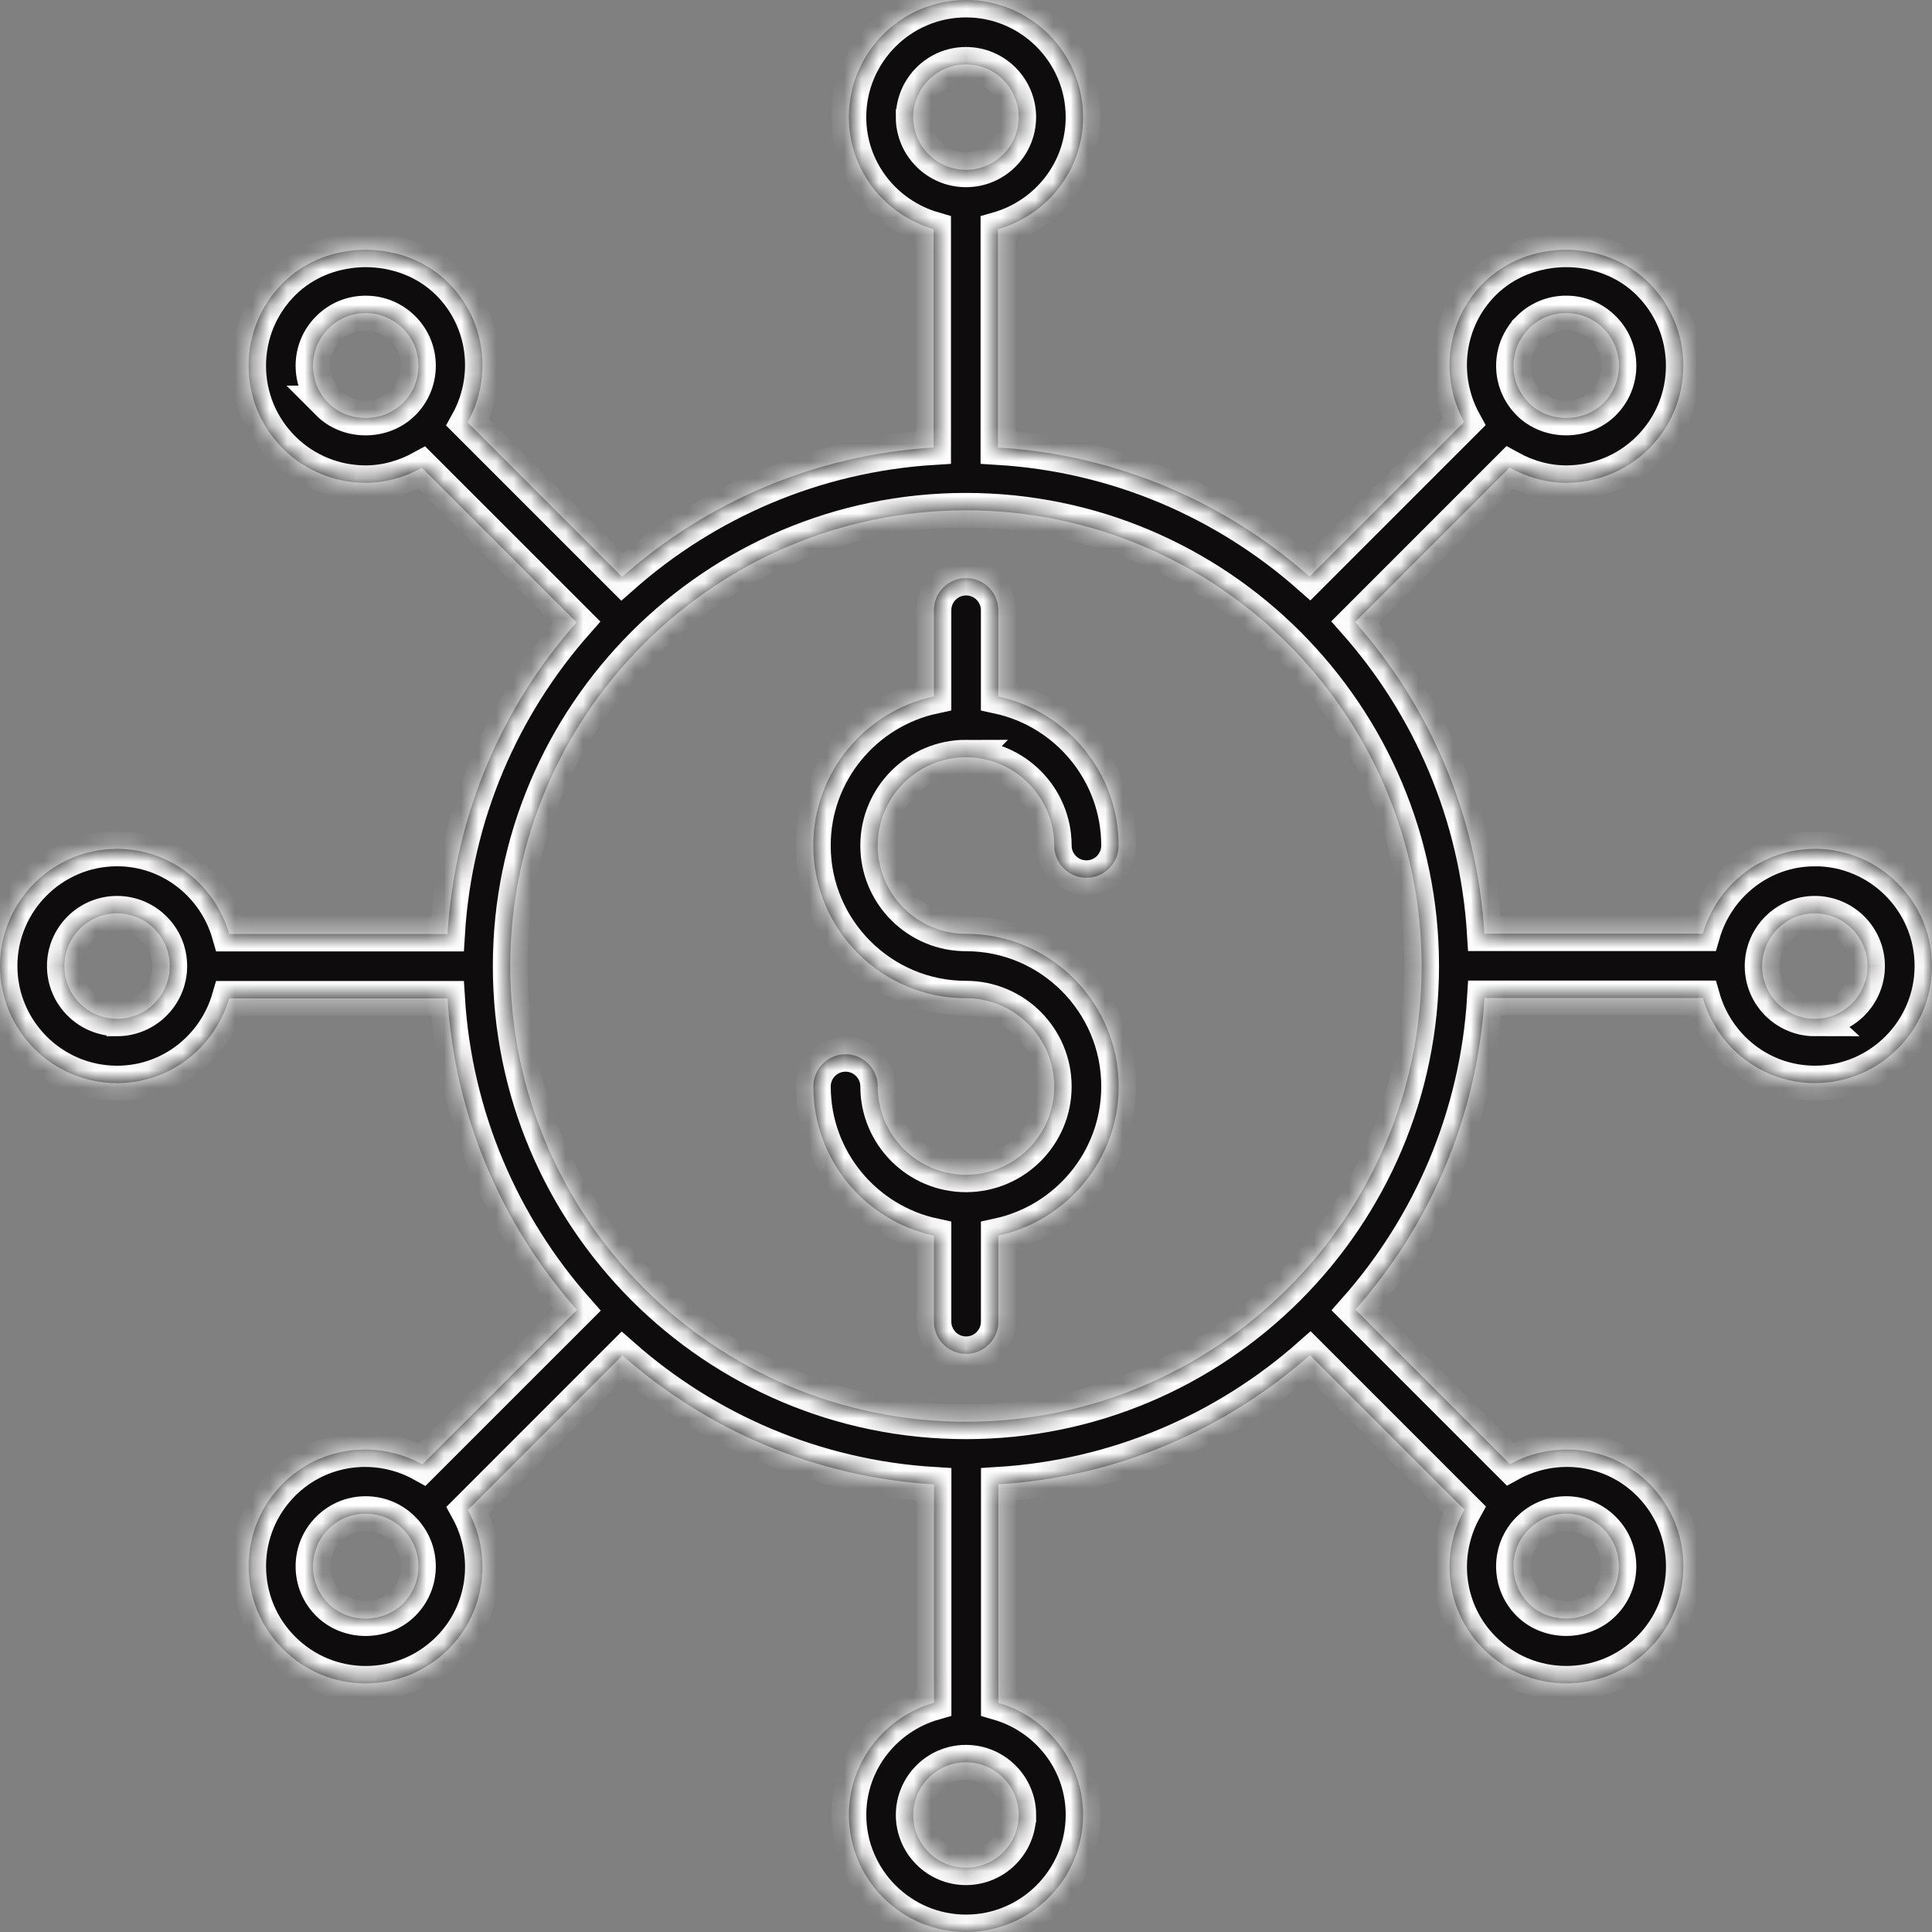 <svg xmlns="http://www.w3.org/2000/svg" width="111" height="111" viewBox="0 0 111 111" fill="none"><rect x="0" y="0" width="111" height="111" fill="#808080" stroke="none"/><mask id="path-1-inside-1_146_138" fill="white"><path d="M55.498 43.508C58.295 43.508 60.569 45.783 60.569 48.581C60.569 49.602 61.398 50.431 62.419 50.431C63.44 50.431 64.269 49.602 64.269 48.581C64.269 44.381 61.3 40.872 57.356 40.015V35.06C57.356 34.039 56.527 33.211 55.506 33.211C54.484 33.211 53.656 34.039 53.656 35.06V40.011C49.702 40.861 46.727 44.377 46.727 48.581C46.727 53.417 50.662 57.352 55.498 57.352C58.295 57.352 60.569 59.626 60.569 62.423C60.569 65.22 58.299 67.49 55.506 67.494H55.5C52.703 67.494 50.429 65.218 50.429 62.421C50.429 61.4 49.6 60.571 48.579 60.571C47.558 60.571 46.729 61.4 46.729 62.421C46.729 66.626 49.704 70.141 53.657 70.991V75.934C53.657 76.955 54.486 77.784 55.507 77.784C56.529 77.784 57.357 76.955 57.357 75.934V70.987C61.303 70.13 64.271 66.621 64.271 62.421C64.271 57.585 60.336 53.65 55.5 53.65C52.703 53.65 50.429 51.376 50.429 48.579C50.429 45.782 52.703 43.506 55.5 43.506L55.498 43.508Z"></path><path d="M104.27 48.773C101.21 48.773 98.649 50.84 97.835 53.641H85.285C84.861 46.795 82.136 40.579 77.857 35.741L86.73 26.867C87.742 27.427 88.857 27.738 89.984 27.738C91.708 27.738 93.431 27.083 94.742 25.771C96.013 24.5 96.713 22.811 96.713 21.013C96.713 19.215 96.013 17.526 94.742 16.256C92.202 13.713 87.768 13.714 85.228 16.256C83.065 18.419 82.715 21.692 84.12 24.247L75.241 33.127C70.402 28.852 64.184 26.128 57.337 25.709V13.169C60.149 12.362 62.227 9.796 62.227 6.729C62.227 3.019 59.207 0 55.498 0C51.789 0 48.77 3.019 48.77 6.729C48.77 9.789 50.836 12.349 53.637 13.163V25.71C46.792 26.136 40.574 28.863 35.738 33.142L26.866 24.269C28.285 21.71 27.939 18.427 25.769 16.256C23.23 13.716 18.794 13.714 16.254 16.256C14.983 17.527 14.284 19.217 14.284 21.013C14.284 22.809 14.983 24.5 16.254 25.771C17.566 27.083 19.288 27.738 21.012 27.738C22.131 27.738 23.238 27.431 24.244 26.878L33.124 35.756C28.851 40.596 26.129 46.814 25.711 53.661H13.168C12.362 50.849 9.796 48.771 6.728 48.771C3.019 48.771 0 51.791 0 55.5C0 59.209 3.019 62.229 6.728 62.229C9.788 62.229 12.349 60.162 13.163 57.361H25.713C26.139 64.204 28.866 70.421 33.145 75.257L24.268 84.133C21.71 82.713 18.426 83.06 16.256 85.231C14.985 86.501 14.286 88.191 14.286 89.989C14.286 91.787 14.985 93.476 16.256 94.745C17.527 96.016 19.216 96.716 21.012 96.716C22.809 96.716 24.5 96.016 25.77 94.745C27.933 92.583 28.283 89.31 26.879 86.755L35.761 77.871C40.598 82.145 46.816 84.866 53.661 85.284V97.831C50.849 98.638 48.772 101.204 48.772 104.271C48.772 107.981 51.791 111 55.5 111C59.209 111 62.228 107.981 62.228 104.271C62.228 101.211 60.162 98.651 57.361 97.837V85.282C64.204 84.857 70.42 82.132 75.256 77.854L84.134 86.731C82.715 89.29 83.061 92.573 85.231 94.743C86.502 96.014 88.191 96.714 89.99 96.714C91.788 96.714 93.477 96.014 94.746 94.743C96.017 93.472 96.716 91.783 96.716 89.987C96.716 88.191 96.017 86.5 94.746 85.229C92.581 83.066 89.311 82.714 86.756 84.121L77.872 75.238C82.147 70.4 84.869 64.182 85.289 57.337H97.832C98.638 60.149 101.204 62.227 104.272 62.227C107.981 62.227 111 59.208 111 55.498C111 51.789 107.981 48.77 104.272 48.77L104.27 48.773ZM87.845 18.872C88.417 18.299 89.177 17.986 89.986 17.986C90.794 17.986 91.555 18.301 92.126 18.874C92.7 19.446 93.013 20.206 93.013 21.015C93.013 21.823 92.698 22.584 92.126 23.155C90.983 24.297 88.994 24.297 87.851 23.163C87.845 23.157 87.845 23.15 87.84 23.146C87.836 23.142 87.832 23.142 87.829 23.139C87.268 22.569 86.957 21.818 86.957 21.017C86.957 20.208 87.272 19.448 87.845 18.876V18.872ZM52.47 6.729C52.47 5.058 53.828 3.7 55.498 3.7C57.169 3.7 58.527 5.058 58.527 6.729C58.527 8.399 57.174 9.75 55.509 9.755C55.502 9.755 55.496 9.752 55.487 9.752C55.481 9.752 55.478 9.755 55.472 9.755C53.815 9.741 52.468 8.39 52.468 6.731L52.47 6.729ZM18.87 23.155C18.297 22.584 17.984 21.823 17.984 21.015C17.984 20.206 18.298 19.446 18.872 18.874C19.444 18.301 20.204 17.988 21.012 17.988C21.821 17.988 22.581 18.303 23.153 18.874C23.724 19.446 24.039 20.206 24.039 21.015C24.039 21.823 23.726 22.578 23.158 23.15C23.153 23.155 23.145 23.157 23.14 23.161C23.136 23.165 23.136 23.168 23.132 23.172C21.985 24.297 20.006 24.297 18.868 23.155H18.87ZM6.727 58.532C5.056 58.532 3.698 57.174 3.698 55.504C3.698 53.833 5.056 52.475 6.727 52.475C8.397 52.475 9.748 53.828 9.753 55.493C9.753 55.5 9.749 55.506 9.749 55.515C9.749 55.52 9.753 55.524 9.753 55.53C9.738 57.187 8.388 58.534 6.728 58.534L6.727 58.532ZM23.151 92.133C22.008 93.278 20.015 93.28 18.87 92.133C18.297 91.561 17.984 90.801 17.984 89.993C17.984 89.184 18.298 88.424 18.87 87.852C19.442 87.278 20.202 86.964 21.011 86.964C21.819 86.964 22.574 87.277 23.145 87.845C23.151 87.85 23.153 87.858 23.157 87.863C23.16 87.867 23.164 87.867 23.168 87.871C23.728 88.44 24.039 89.192 24.039 89.993C24.039 90.801 23.724 91.561 23.151 92.133ZM58.527 104.277C58.527 105.947 57.169 107.305 55.498 107.305C53.828 107.305 52.47 105.947 52.47 104.277C52.47 102.606 53.822 101.256 55.487 101.25C55.494 101.25 55.5 101.254 55.509 101.254C55.515 101.254 55.519 101.25 55.524 101.25C57.182 101.265 58.529 102.616 58.529 104.275L58.527 104.277ZM89.984 86.964C90.792 86.964 91.553 87.278 92.124 87.852C92.698 88.424 93.011 89.184 93.011 89.993C93.011 90.801 92.696 91.561 92.123 92.133C90.978 93.278 88.983 93.276 87.842 92.133C87.27 91.561 86.956 90.801 86.956 89.993C86.956 89.184 87.268 88.429 87.836 87.858C87.842 87.852 87.849 87.85 87.855 87.847C87.858 87.843 87.858 87.839 87.862 87.835C88.432 87.275 89.183 86.964 89.984 86.964ZM55.496 81.684C41.061 81.684 29.315 69.938 29.315 55.502C29.315 41.066 41.046 29.335 55.47 29.32C55.476 29.32 55.48 29.323 55.485 29.323C55.493 29.323 55.498 29.32 55.506 29.32C69.937 29.325 81.677 41.068 81.677 55.502C81.677 69.936 69.932 81.684 55.496 81.684ZM104.268 58.534C102.603 58.534 101.247 57.182 101.241 55.517C101.241 55.509 101.245 55.504 101.245 55.494C101.245 55.489 101.241 55.485 101.241 55.48C101.256 53.822 102.607 52.475 104.266 52.475C105.937 52.475 107.294 53.833 107.294 55.504C107.294 57.174 105.937 58.532 104.266 58.532L104.268 58.534Z"></path></mask><path d="M55.498 43.508C58.295 43.508 60.569 45.783 60.569 48.581C60.569 49.602 61.398 50.431 62.419 50.431C63.44 50.431 64.269 49.602 64.269 48.581C64.269 44.381 61.3 40.872 57.356 40.015V35.06C57.356 34.039 56.527 33.211 55.506 33.211C54.484 33.211 53.656 34.039 53.656 35.06V40.011C49.702 40.861 46.727 44.377 46.727 48.581C46.727 53.417 50.662 57.352 55.498 57.352C58.295 57.352 60.569 59.626 60.569 62.423C60.569 65.22 58.299 67.49 55.506 67.494H55.5C52.703 67.494 50.429 65.218 50.429 62.421C50.429 61.4 49.6 60.571 48.579 60.571C47.558 60.571 46.729 61.4 46.729 62.421C46.729 66.626 49.704 70.141 53.657 70.991V75.934C53.657 76.955 54.486 77.784 55.507 77.784C56.529 77.784 57.357 76.955 57.357 75.934V70.987C61.303 70.13 64.271 66.621 64.271 62.421C64.271 57.585 60.336 53.65 55.5 53.65C52.703 53.65 50.429 51.376 50.429 48.579C50.429 45.782 52.703 43.506 55.5 43.506L55.498 43.508Z" fill="#0E0C0C"></path><path d="M104.27 48.773C101.21 48.773 98.649 50.84 97.835 53.641H85.285C84.861 46.795 82.136 40.579 77.857 35.741L86.73 26.867C87.742 27.427 88.857 27.738 89.984 27.738C91.708 27.738 93.431 27.083 94.742 25.771C96.013 24.5 96.713 22.811 96.713 21.013C96.713 19.215 96.013 17.526 94.742 16.256C92.202 13.713 87.768 13.714 85.228 16.256C83.065 18.419 82.715 21.692 84.12 24.247L75.241 33.127C70.402 28.852 64.184 26.128 57.337 25.709V13.169C60.149 12.362 62.227 9.796 62.227 6.729C62.227 3.019 59.207 0 55.498 0C51.789 0 48.77 3.019 48.77 6.729C48.77 9.789 50.836 12.349 53.637 13.163V25.71C46.792 26.136 40.574 28.863 35.738 33.142L26.866 24.269C28.285 21.71 27.939 18.427 25.769 16.256C23.23 13.716 18.794 13.714 16.254 16.256C14.983 17.527 14.284 19.217 14.284 21.013C14.284 22.809 14.983 24.5 16.254 25.771C17.566 27.083 19.288 27.738 21.012 27.738C22.131 27.738 23.238 27.431 24.244 26.878L33.124 35.756C28.851 40.596 26.129 46.814 25.711 53.661H13.168C12.362 50.849 9.796 48.771 6.728 48.771C3.019 48.771 0 51.791 0 55.5C0 59.209 3.019 62.229 6.728 62.229C9.788 62.229 12.349 60.162 13.163 57.361H25.713C26.139 64.204 28.866 70.421 33.145 75.257L24.268 84.133C21.71 82.713 18.426 83.06 16.256 85.231C14.985 86.501 14.286 88.191 14.286 89.989C14.286 91.787 14.985 93.476 16.256 94.745C17.527 96.016 19.216 96.716 21.012 96.716C22.809 96.716 24.5 96.016 25.77 94.745C27.933 92.583 28.283 89.31 26.879 86.755L35.761 77.871C40.598 82.145 46.816 84.866 53.661 85.284V97.831C50.849 98.638 48.772 101.204 48.772 104.271C48.772 107.981 51.791 111 55.5 111C59.209 111 62.228 107.981 62.228 104.271C62.228 101.211 60.162 98.651 57.361 97.837V85.282C64.204 84.857 70.42 82.132 75.256 77.854L84.134 86.731C82.715 89.29 83.061 92.573 85.231 94.743C86.502 96.014 88.191 96.714 89.99 96.714C91.788 96.714 93.477 96.014 94.746 94.743C96.017 93.472 96.716 91.783 96.716 89.987C96.716 88.191 96.017 86.5 94.746 85.229C92.581 83.066 89.311 82.714 86.756 84.121L77.872 75.238C82.147 70.4 84.869 64.182 85.289 57.337H97.832C98.638 60.149 101.204 62.227 104.272 62.227C107.981 62.227 111 59.208 111 55.498C111 51.789 107.981 48.77 104.272 48.77L104.27 48.773ZM87.845 18.872C88.417 18.299 89.177 17.986 89.986 17.986C90.794 17.986 91.555 18.301 92.126 18.874C92.7 19.446 93.013 20.206 93.013 21.015C93.013 21.823 92.698 22.584 92.126 23.155C90.983 24.297 88.994 24.297 87.851 23.163C87.845 23.157 87.845 23.15 87.84 23.146C87.836 23.142 87.832 23.142 87.829 23.139C87.268 22.569 86.957 21.818 86.957 21.017C86.957 20.208 87.272 19.448 87.845 18.876V18.872ZM52.47 6.729C52.47 5.058 53.828 3.7 55.498 3.7C57.169 3.7 58.527 5.058 58.527 6.729C58.527 8.399 57.174 9.75 55.509 9.755C55.502 9.755 55.496 9.752 55.487 9.752C55.481 9.752 55.478 9.755 55.472 9.755C53.815 9.741 52.468 8.39 52.468 6.731L52.47 6.729ZM18.87 23.155C18.297 22.584 17.984 21.823 17.984 21.015C17.984 20.206 18.298 19.446 18.872 18.874C19.444 18.301 20.204 17.988 21.012 17.988C21.821 17.988 22.581 18.303 23.153 18.874C23.724 19.446 24.039 20.206 24.039 21.015C24.039 21.823 23.726 22.578 23.158 23.15C23.153 23.155 23.145 23.157 23.14 23.161C23.136 23.165 23.136 23.168 23.132 23.172C21.985 24.297 20.006 24.297 18.868 23.155H18.87ZM6.727 58.532C5.056 58.532 3.698 57.174 3.698 55.504C3.698 53.833 5.056 52.475 6.727 52.475C8.397 52.475 9.748 53.828 9.753 55.493C9.753 55.5 9.749 55.506 9.749 55.515C9.749 55.52 9.753 55.524 9.753 55.53C9.738 57.187 8.388 58.534 6.728 58.534L6.727 58.532ZM23.151 92.133C22.008 93.278 20.015 93.28 18.87 92.133C18.297 91.561 17.984 90.801 17.984 89.993C17.984 89.184 18.298 88.424 18.87 87.852C19.442 87.278 20.202 86.964 21.011 86.964C21.819 86.964 22.574 87.277 23.145 87.845C23.151 87.85 23.153 87.858 23.157 87.863C23.16 87.867 23.164 87.867 23.168 87.871C23.728 88.44 24.039 89.192 24.039 89.993C24.039 90.801 23.724 91.561 23.151 92.133ZM58.527 104.277C58.527 105.947 57.169 107.305 55.498 107.305C53.828 107.305 52.47 105.947 52.47 104.277C52.47 102.606 53.822 101.256 55.487 101.25C55.494 101.25 55.5 101.254 55.509 101.254C55.515 101.254 55.519 101.25 55.524 101.25C57.182 101.265 58.529 102.616 58.529 104.275L58.527 104.277ZM89.984 86.964C90.792 86.964 91.553 87.278 92.124 87.852C92.698 88.424 93.011 89.184 93.011 89.993C93.011 90.801 92.696 91.561 92.123 92.133C90.978 93.278 88.983 93.276 87.842 92.133C87.27 91.561 86.956 90.801 86.956 89.993C86.956 89.184 87.268 88.429 87.836 87.858C87.842 87.852 87.849 87.85 87.855 87.847C87.858 87.843 87.858 87.839 87.862 87.835C88.432 87.275 89.183 86.964 89.984 86.964ZM55.496 81.684C41.061 81.684 29.315 69.938 29.315 55.502C29.315 41.066 41.046 29.335 55.47 29.32C55.476 29.32 55.48 29.323 55.485 29.323C55.493 29.323 55.498 29.32 55.506 29.32C69.937 29.325 81.677 41.068 81.677 55.502C81.677 69.936 69.932 81.684 55.496 81.684ZM104.268 58.534C102.603 58.534 101.247 57.182 101.241 55.517C101.241 55.509 101.245 55.504 101.245 55.494C101.245 55.489 101.241 55.485 101.241 55.48C101.256 53.822 102.607 52.475 104.266 52.475C105.937 52.475 107.294 53.833 107.294 55.504C107.294 57.174 105.937 58.532 104.266 58.532L104.268 58.534Z" fill="#0E0C0C"></path><path d="M55.498 43.508C58.295 43.508 60.569 45.783 60.569 48.581C60.569 49.602 61.398 50.431 62.419 50.431C63.44 50.431 64.269 49.602 64.269 48.581C64.269 44.381 61.3 40.872 57.356 40.015V35.06C57.356 34.039 56.527 33.211 55.506 33.211C54.484 33.211 53.656 34.039 53.656 35.06V40.011C49.702 40.861 46.727 44.377 46.727 48.581C46.727 53.417 50.662 57.352 55.498 57.352C58.295 57.352 60.569 59.626 60.569 62.423C60.569 65.22 58.299 67.49 55.506 67.494H55.5C52.703 67.494 50.429 65.218 50.429 62.421C50.429 61.4 49.6 60.571 48.579 60.571C47.558 60.571 46.729 61.4 46.729 62.421C46.729 66.626 49.704 70.141 53.657 70.991V75.934C53.657 76.955 54.486 77.784 55.507 77.784C56.529 77.784 57.357 76.955 57.357 75.934V70.987C61.303 70.13 64.271 66.621 64.271 62.421C64.271 57.585 60.336 53.65 55.5 53.65C52.703 53.65 50.429 51.376 50.429 48.579C50.429 45.782 52.703 43.506 55.5 43.506L55.498 43.508Z" stroke="white" stroke-width="2" mask="url(#path-1-inside-1_146_138)"></path><path d="M104.27 48.773C101.21 48.773 98.649 50.84 97.835 53.641H85.285C84.861 46.795 82.136 40.579 77.857 35.741L86.73 26.867C87.742 27.427 88.857 27.738 89.984 27.738C91.708 27.738 93.431 27.083 94.742 25.771C96.013 24.5 96.713 22.811 96.713 21.013C96.713 19.215 96.013 17.526 94.742 16.256C92.202 13.713 87.768 13.714 85.228 16.256C83.065 18.419 82.715 21.692 84.12 24.247L75.241 33.127C70.402 28.852 64.184 26.128 57.337 25.709V13.169C60.149 12.362 62.227 9.796 62.227 6.729C62.227 3.019 59.207 0 55.498 0C51.789 0 48.77 3.019 48.77 6.729C48.77 9.789 50.836 12.349 53.637 13.163V25.71C46.792 26.136 40.574 28.863 35.738 33.142L26.866 24.269C28.285 21.71 27.939 18.427 25.769 16.256C23.23 13.716 18.794 13.714 16.254 16.256C14.983 17.527 14.284 19.217 14.284 21.013C14.284 22.809 14.983 24.5 16.254 25.771C17.566 27.083 19.288 27.738 21.012 27.738C22.131 27.738 23.238 27.431 24.244 26.878L33.124 35.756C28.851 40.596 26.129 46.814 25.711 53.661H13.168C12.362 50.849 9.796 48.771 6.728 48.771C3.019 48.771 0 51.791 0 55.5C0 59.209 3.019 62.229 6.728 62.229C9.788 62.229 12.349 60.162 13.163 57.361H25.713C26.139 64.204 28.866 70.421 33.145 75.257L24.268 84.133C21.71 82.713 18.426 83.06 16.256 85.231C14.985 86.501 14.286 88.191 14.286 89.989C14.286 91.787 14.985 93.476 16.256 94.745C17.527 96.016 19.216 96.716 21.012 96.716C22.809 96.716 24.5 96.016 25.77 94.745C27.933 92.583 28.283 89.31 26.879 86.755L35.761 77.871C40.598 82.145 46.816 84.866 53.661 85.284V97.831C50.849 98.638 48.772 101.204 48.772 104.271C48.772 107.981 51.791 111 55.5 111C59.209 111 62.228 107.981 62.228 104.271C62.228 101.211 60.162 98.651 57.361 97.837V85.282C64.204 84.857 70.42 82.132 75.256 77.854L84.134 86.731C82.715 89.29 83.061 92.573 85.231 94.743C86.502 96.014 88.191 96.714 89.99 96.714C91.788 96.714 93.477 96.014 94.746 94.743C96.017 93.472 96.716 91.783 96.716 89.987C96.716 88.191 96.017 86.5 94.746 85.229C92.581 83.066 89.311 82.714 86.756 84.121L77.872 75.238C82.147 70.4 84.869 64.182 85.289 57.337H97.832C98.638 60.149 101.204 62.227 104.272 62.227C107.981 62.227 111 59.208 111 55.498C111 51.789 107.981 48.77 104.272 48.77L104.27 48.773ZM87.845 18.872C88.417 18.299 89.177 17.986 89.986 17.986C90.794 17.986 91.555 18.301 92.126 18.874C92.7 19.446 93.013 20.206 93.013 21.015C93.013 21.823 92.698 22.584 92.126 23.155C90.983 24.297 88.994 24.297 87.851 23.163C87.845 23.157 87.845 23.15 87.84 23.146C87.836 23.142 87.832 23.142 87.829 23.139C87.268 22.569 86.957 21.818 86.957 21.017C86.957 20.208 87.272 19.448 87.845 18.876V18.872ZM52.47 6.729C52.47 5.058 53.828 3.7 55.498 3.7C57.169 3.7 58.527 5.058 58.527 6.729C58.527 8.399 57.174 9.75 55.509 9.755C55.502 9.755 55.496 9.752 55.487 9.752C55.481 9.752 55.478 9.755 55.472 9.755C53.815 9.741 52.468 8.39 52.468 6.731L52.47 6.729ZM18.87 23.155C18.297 22.584 17.984 21.823 17.984 21.015C17.984 20.206 18.298 19.446 18.872 18.874C19.444 18.301 20.204 17.988 21.012 17.988C21.821 17.988 22.581 18.303 23.153 18.874C23.724 19.446 24.039 20.206 24.039 21.015C24.039 21.823 23.726 22.578 23.158 23.15C23.153 23.155 23.145 23.157 23.14 23.161C23.136 23.165 23.136 23.168 23.132 23.172C21.985 24.297 20.006 24.297 18.868 23.155H18.87ZM6.727 58.532C5.056 58.532 3.698 57.174 3.698 55.504C3.698 53.833 5.056 52.475 6.727 52.475C8.397 52.475 9.748 53.828 9.753 55.493C9.753 55.5 9.749 55.506 9.749 55.515C9.749 55.52 9.753 55.524 9.753 55.53C9.738 57.187 8.388 58.534 6.728 58.534L6.727 58.532ZM23.151 92.133C22.008 93.278 20.015 93.28 18.87 92.133C18.297 91.561 17.984 90.801 17.984 89.993C17.984 89.184 18.298 88.424 18.87 87.852C19.442 87.278 20.202 86.964 21.011 86.964C21.819 86.964 22.574 87.277 23.145 87.845C23.151 87.85 23.153 87.858 23.157 87.863C23.16 87.867 23.164 87.867 23.168 87.871C23.728 88.44 24.039 89.192 24.039 89.993C24.039 90.801 23.724 91.561 23.151 92.133ZM58.527 104.277C58.527 105.947 57.169 107.305 55.498 107.305C53.828 107.305 52.47 105.947 52.47 104.277C52.47 102.606 53.822 101.256 55.487 101.25C55.494 101.25 55.5 101.254 55.509 101.254C55.515 101.254 55.519 101.25 55.524 101.25C57.182 101.265 58.529 102.616 58.529 104.275L58.527 104.277ZM89.984 86.964C90.792 86.964 91.553 87.278 92.124 87.852C92.698 88.424 93.011 89.184 93.011 89.993C93.011 90.801 92.696 91.561 92.123 92.133C90.978 93.278 88.983 93.276 87.842 92.133C87.27 91.561 86.956 90.801 86.956 89.993C86.956 89.184 87.268 88.429 87.836 87.858C87.842 87.852 87.849 87.85 87.855 87.847C87.858 87.843 87.858 87.839 87.862 87.835C88.432 87.275 89.183 86.964 89.984 86.964ZM55.496 81.684C41.061 81.684 29.315 69.938 29.315 55.502C29.315 41.066 41.046 29.335 55.47 29.32C55.476 29.32 55.48 29.323 55.485 29.323C55.493 29.323 55.498 29.32 55.506 29.32C69.937 29.325 81.677 41.068 81.677 55.502C81.677 69.936 69.932 81.684 55.496 81.684ZM104.268 58.534C102.603 58.534 101.247 57.182 101.241 55.517C101.241 55.509 101.245 55.504 101.245 55.494C101.245 55.489 101.241 55.485 101.241 55.48C101.256 53.822 102.607 52.475 104.266 52.475C105.937 52.475 107.294 53.833 107.294 55.504C107.294 57.174 105.937 58.532 104.266 58.532L104.268 58.534Z" stroke="white" stroke-width="2" mask="url(#path-1-inside-1_146_138)"></path></svg>